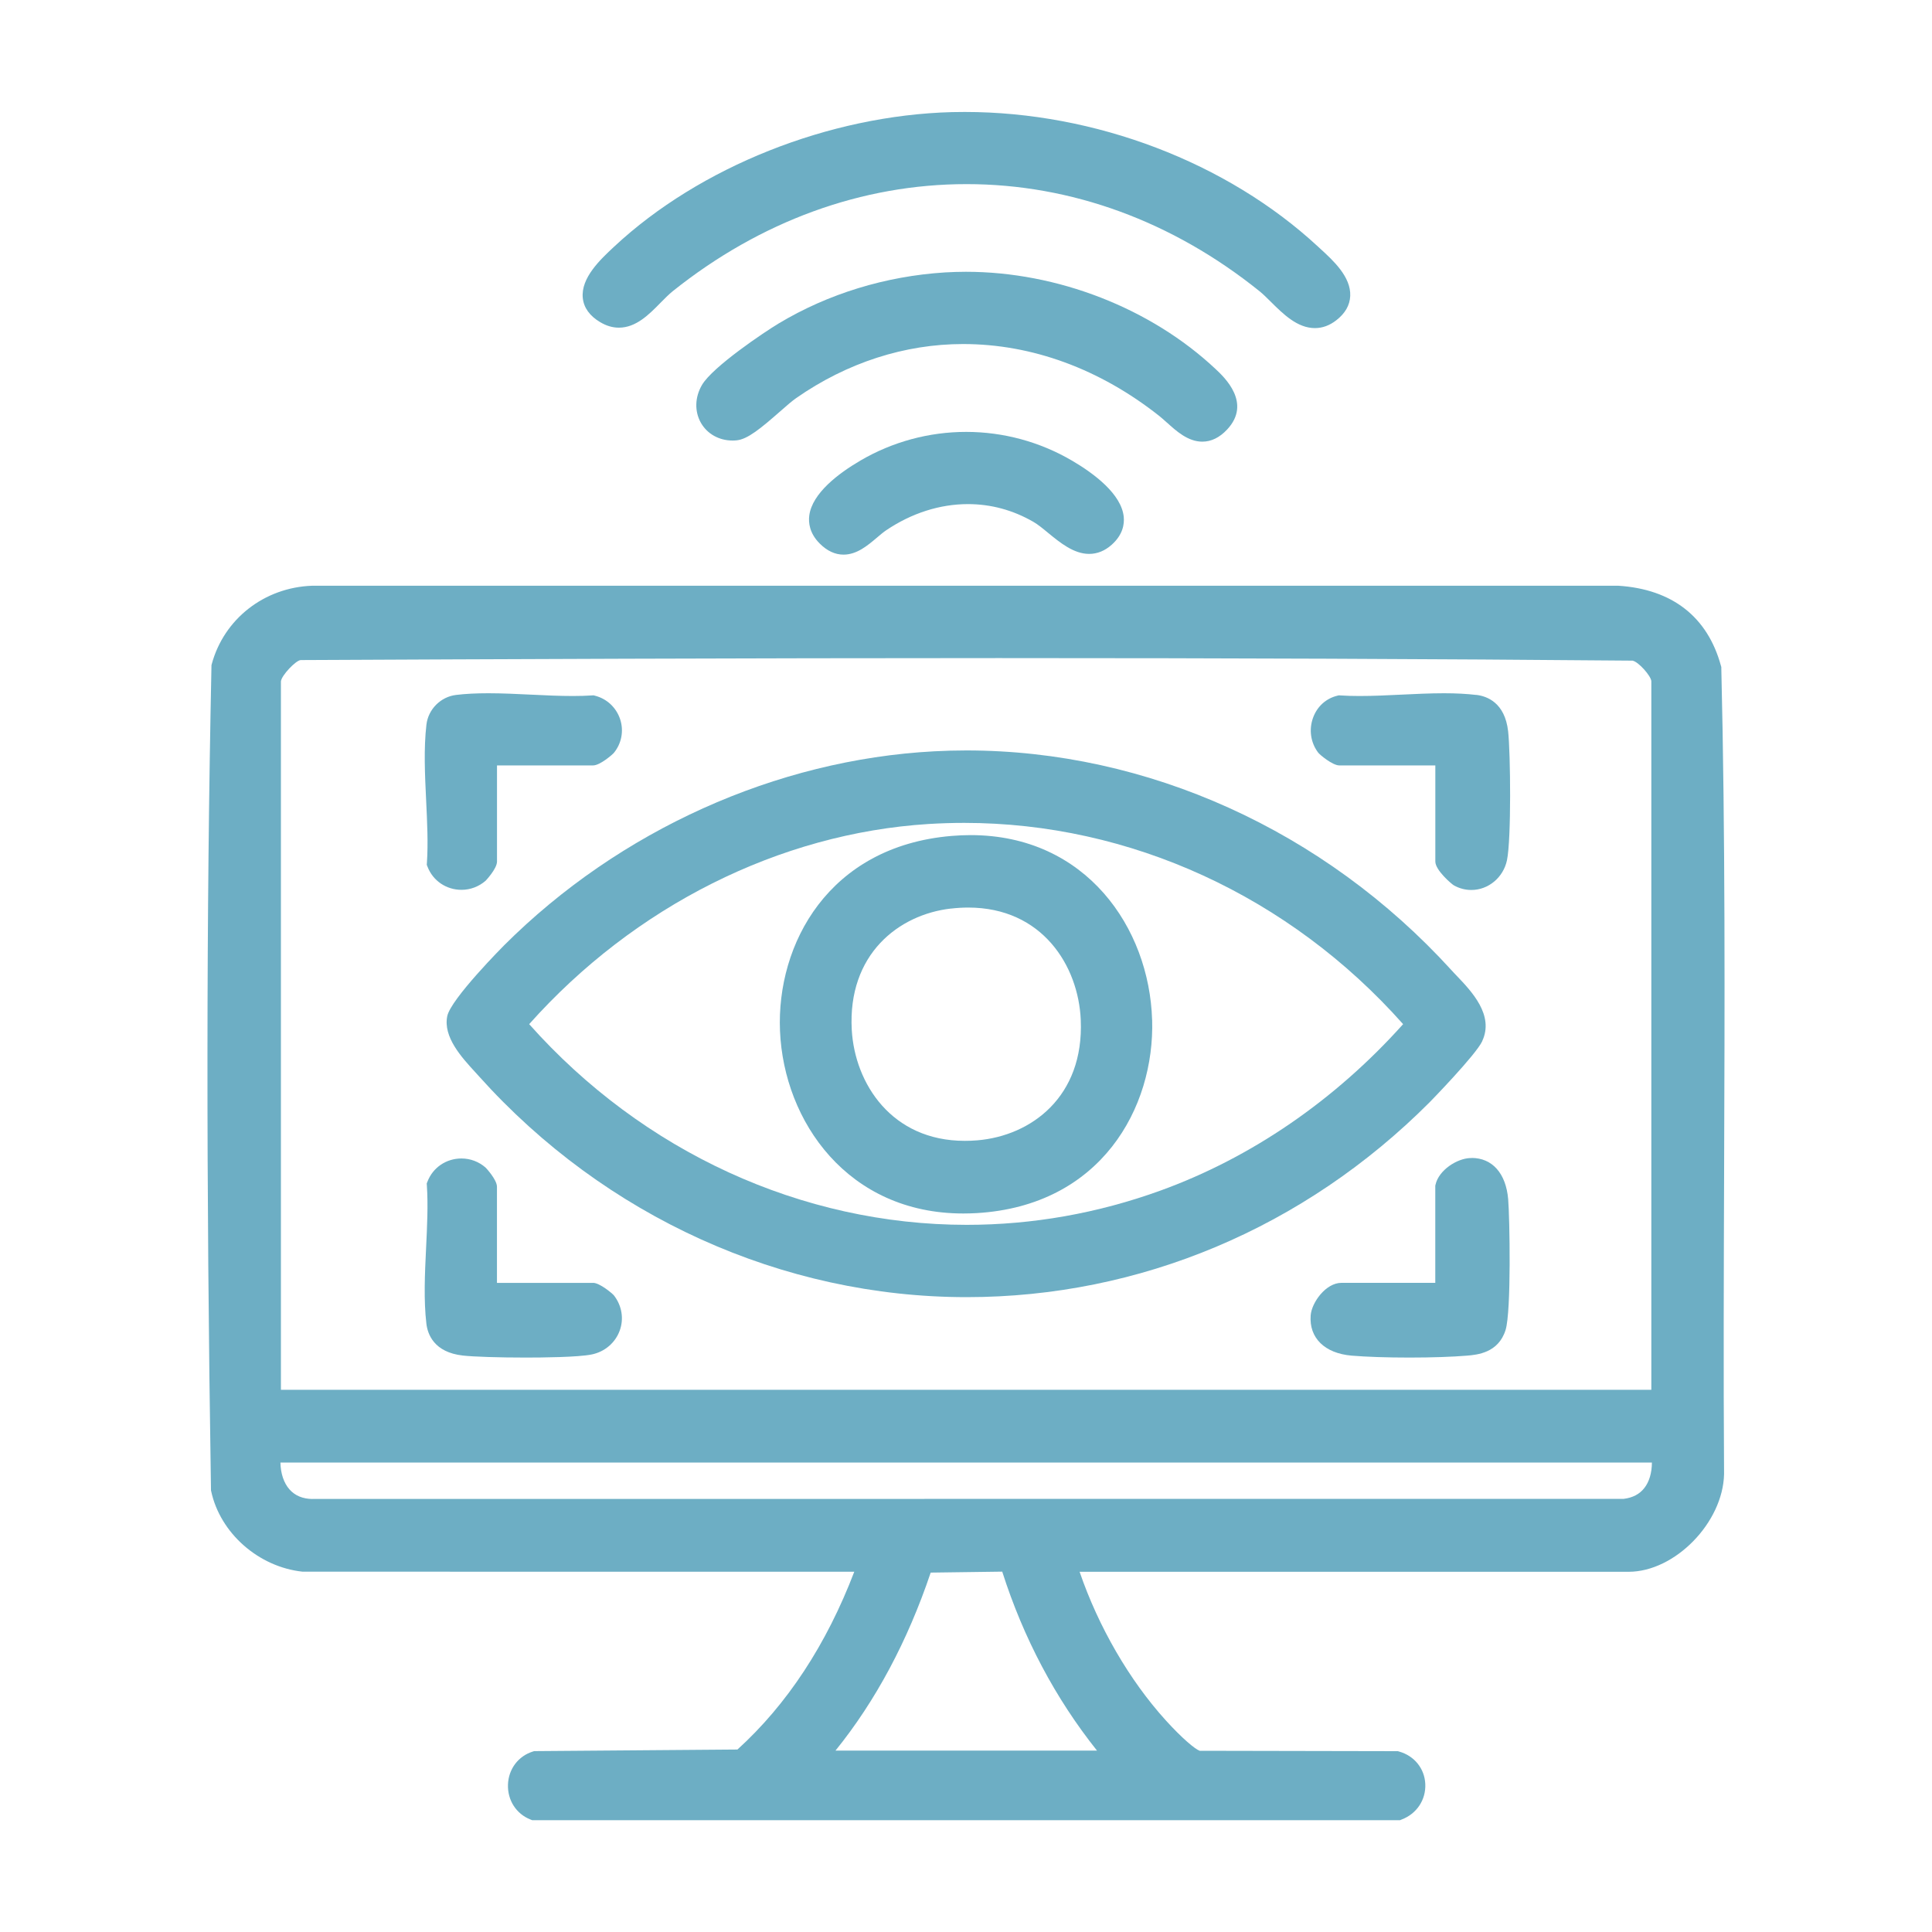 <?xml version="1.0" encoding="UTF-8"?>
<svg id="a" data-name="Layer 1" xmlns="http://www.w3.org/2000/svg" viewBox="0 0 400 400">
  <defs>
    <style>
      .b {
        fill: #6daec4;
      }
    </style>
  </defs>
  <path class="b" d="M356.38,138.34v-.24s-.07-.23-.07-.23c-2.76-10.16-10.11-15.89-21.26-16.6h-.06s-270.38,0-270.38,0c-9.9.36-18.24,6.88-20.77,16.23l-.06.24v.24c-1.07,50.95-1.1,106.67-.1,170.36v.2s.04.19.04.19c1.86,8.69,9.82,15.7,18.93,16.67h.1s114.12.01,114.12.01c-5.78,15.11-13.91,27.48-24.19,36.81l-42.09.33-.28.09c-3.01.94-5.03,3.62-5.14,6.84-.11,3.24,1.72,6.08,4.66,7.23l.35.14h179.68s.34-.14.34-.14c3.12-1.19,5.04-4.08,4.89-7.36-.14-3.18-2.26-5.82-5.41-6.71l-.27-.08-41.02-.08c-.93-.31-3.64-2.56-7.01-6.28-7.55-8.31-13.97-19.41-17.86-30.78h113.68c9.56,0,19.53-10.18,19.75-20.23-.14-20.92-.06-42.22.01-62.82.12-34.11.25-69.39-.58-104.01ZM172.98,362.44c8.3-10.27,14.92-22.64,19.71-36.85l14.81-.2c4.41,13.8,11,26.23,19.62,37.05h-54.14ZM64.7,310.35c-2.02-.02-3.62-.69-4.77-1.99-1.18-1.34-1.83-3.31-1.87-5.56h283.95c-.01,2.16-.56,4.02-1.6,5.32-.98,1.24-2.41,1.98-4.24,2.2l-271.47.02ZM341.89,287.74H58.16v-146.68c.14-1.24,3.07-4.32,4.09-4.4,39.51-.19,91.63-.41,144.52-.41,47.7,0,90.63.17,131.23.53,1.27.25,3.83,3.19,3.89,4.25v146.71Z"/>
  <path class="b" d="M124.27,66.7c1.26.76,2.56,1.14,3.87,1.14,3.55,0,6.25-2.74,8.63-5.17.88-.89,1.71-1.73,2.5-2.37,18.14-14.51,39.18-22.18,60.84-22.18s42.63,7.67,60.67,22.18c.71.57,1.5,1.36,2.34,2.19,2.57,2.55,5.49,5.44,9.12,5.44,1.55,0,3.03-.54,4.41-1.61,1.85-1.43,2.82-3.13,2.9-5.05.17-3.94-3.5-7.31-6.18-9.76l-.51-.47c-18.83-17.44-46.16-27.86-73.11-27.86-.88,0-1.77.01-2.64.03-25.45.67-52.24,11.33-69.93,27.83l-.12.11c-2.72,2.54-6.84,6.38-6.4,10.55.21,2.01,1.42,3.7,3.6,5Z"/>
  <path class="b" d="M241.55,87.44c1.96,1.78,4.39,4,7.38,4,1.85,0,3.58-.85,5.14-2.52,5.11-5.47-.54-10.78-2.4-12.52-13.42-12.6-32.75-20.13-51.69-20.13-1.45,0-2.9.05-4.32.13-12.29.77-24.2,4.42-34.43,10.56-2.86,1.71-13.66,8.95-15.88,12.72-1.5,2.55-1.58,5.49-.23,7.87,1.31,2.29,3.76,3.66,6.55,3.66.26,0,.53-.01.81-.04,2.28-.2,5.04-2.49,8.99-5.95,1.31-1.15,2.55-2.24,3.4-2.82,10.49-7.31,22.43-11.17,34.54-11.17,14.25,0,28.3,5.15,40.63,14.91.46.36.96.82,1.5,1.31Z"/>
  <path class="b" d="M221.93,95.36c-6.63-3.89-14.21-5.94-21.9-5.94s-15.27,2.05-21.9,5.94c-4.5,2.63-9.98,6.75-10.58,11.38-.19,1.47.04,3.67,2.17,5.8,1.52,1.52,3.18,2.29,4.92,2.29,2.76,0,4.97-1.87,6.92-3.52.68-.58,1.32-1.12,1.91-1.52,5.26-3.55,11.11-5.42,16.93-5.42,4.76,0,9.31,1.23,13.53,3.66.94.54,1.99,1.4,3.1,2.32,2.48,2.03,5.29,4.33,8.47,4.33h0c1.68,0,3.26-.64,4.67-1.9,2.32-2.07,2.63-4.27,2.49-5.76-.47-4.72-6.1-8.95-10.74-11.67Z"/>
  <path class="b" d="M306.87,215.56c2.52-5.36-2.16-10.27-5.25-13.51-.42-.44-.83-.86-1.19-1.27-26.31-28.86-62.89-45.41-100.35-45.41-2.23,0-4.48.06-6.69.18-32.73,1.74-65.17,16.37-89,40.15-.11.11-11.05,11.1-11.79,14.68-.89,4.32,2.98,8.54,5.81,11.62.27.3.54.58.77.85,26.06,29.05,62.85,45.71,100.94,45.71,35.87,0,69.91-14.33,95.86-40.34.09-.09,9.55-9.78,10.9-12.65ZM109.56,212.04c21.77-24.42,51.81-39.5,82.66-41.44,2.46-.15,4.95-.23,7.41-.23,34.32,0,67.34,15.17,90.87,41.67-14.11,15.75-31.44,27.64-50.22,34.45-13,4.71-26.5,7.1-40.13,7.1h0c-34.16,0-67.07-15.12-90.58-41.54Z"/>
  <path class="b" d="M304.67,239.76h-.24c-2.79.08-6.55,2.51-7.22,5.51l-.05.21v20.12h-19.44c-3.23,0-6.16,4.08-6.36,6.74-.35,4.66,2.89,7.85,8.48,8.33,2.95.25,7.31.4,11.95.4s8.99-.15,11.95-.4c2.1-.18,6.48-.56,7.97-5.3,1.21-3.85.86-23.31.54-27.1-.46-5.34-3.29-8.53-7.57-8.53Z"/>
  <path class="b" d="M122.79,265.61h-19.9v-19.9c0-1.5-2.33-3.96-2.36-3.98-1.38-1.21-3.15-1.88-4.99-1.88-3.15,0-5.91,1.87-7.03,4.77l-.16.41.03.44c.27,3.98.05,8.49-.16,12.85-.26,5.34-.52,10.86.06,15.75.26,2.17,1.58,5.91,7.54,6.58,2.21.25,7.44.42,13.01.42,3.19,0,10.91-.06,13.71-.65,2.67-.56,4.82-2.39,5.75-4.89.91-2.44.48-5.16-1.15-7.29-.34-.44-2.98-2.64-4.35-2.64Z"/>
  <path class="b" d="M305.64,143.88c-1.95-.23-4.14-.35-6.68-.35-2.9,0-5.94.15-8.87.29-2.87.14-5.83.28-8.61.28-1.46,0-2.77-.04-3.98-.12l-.3-.02-.29.07c-2.38.57-4.23,2.25-5.07,4.61-.88,2.46-.47,5.15,1.08,7.19.33.44,2.98,2.64,4.35,2.64h19.9v19.9c0,1.82,3.42,4.7,3.83,4.93,1.14.64,2.36.96,3.63.96,3.52,0,6.62-2.59,7.37-6.15.92-4.36.74-22.26.24-26.71-.67-5.95-4.41-7.28-6.58-7.53Z"/>
  <path class="b" d="M88.39,178.61l-.03.44.16.41c1.12,2.9,3.88,4.77,7.03,4.77,1.83,0,3.6-.67,4.99-1.88.02-.02,2.36-2.48,2.36-3.98v-19.9h19.9c1.44,0,4.06-2.3,4.29-2.59,1.6-1.95,2.09-4.55,1.31-6.95-.8-2.43-2.74-4.26-5.21-4.89l-.31-.08-.32.02c-1.21.08-2.51.12-3.97.12-2.77,0-5.74-.14-8.61-.28-2.93-.14-5.97-.29-8.87-.29-2.55,0-4.74.11-6.69.35-3.18.38-5.75,2.96-6.13,6.13-.58,4.9-.32,10.42-.06,15.75.21,4.36.43,8.87.16,12.85Z"/>
  <path class="b" d="M238.53,211.14c-.57-19-13.66-38.24-37.58-38.24-1.29,0-2.62.06-3.94.17-25.48,2.14-36.27,22.42-35.52,40.36.79,18.79,14.07,37.81,37.94,37.81.92,0,1.86-.03,2.8-.08,25.72-1.53,36.85-21.82,36.31-40.01ZM196.92,188.11c1.2-.14,2.39-.21,3.54-.21,15.33,0,22.83,12.07,23.3,23.28.68,15.89-10.25,23.96-21.38,24.91-.89.08-1.77.11-2.63.11h0c-15.18,0-22.77-11.91-23.4-22.96-.88-15.65,9.69-23.91,20.57-25.14Z"/>
</svg>
